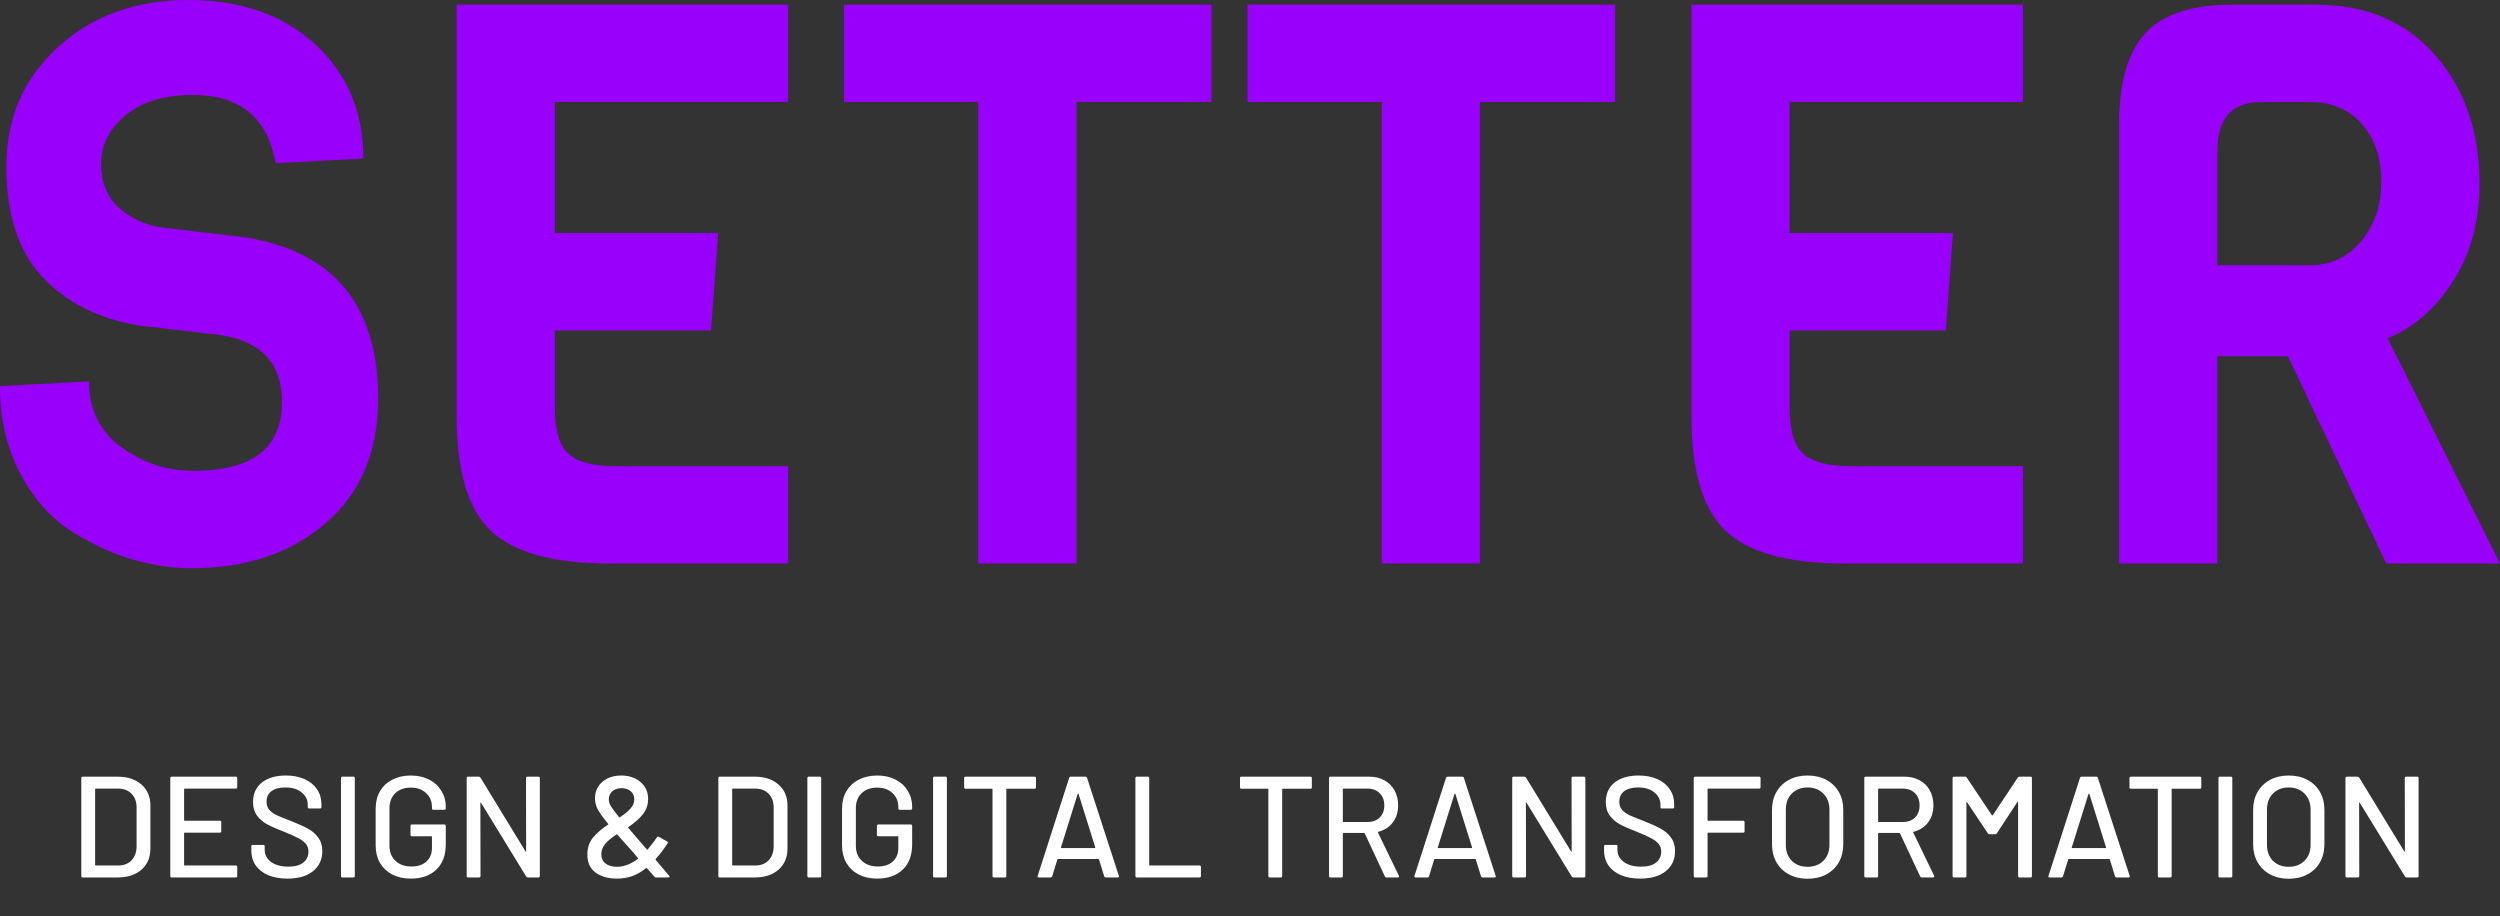 <svg width="191" height="70" viewBox="0 0 191 70" fill="none" xmlns="http://www.w3.org/2000/svg">
<rect x="0" y="0" width="191" height="70" fill="#333333" stroke="none"/>
<path fill-rule="evenodd" clip-rule="evenodd" d="M24.894 39.962C27.557 37.664 28.89 34.497 28.89 30.459L28.892 30.461C28.892 23.266 25.453 19.149 18.577 18.109L12.42 17.389C11.089 17.188 9.972 16.678 9.073 15.859C8.171 15.04 7.722 13.92 7.722 12.501C7.722 11.082 8.343 9.854 9.585 8.813C10.827 7.774 12.546 7.254 14.742 7.254C18.343 7.254 20.449 8.993 21.061 12.471L27.758 12.111C27.758 8.555 26.533 5.648 24.085 3.388C21.636 1.13 18.407 0 14.392 0C10.377 0 7.055 1.199 4.428 3.597C1.799 5.996 0.487 9.033 0.487 12.711C0.487 16.39 1.404 19.207 3.241 21.167C5.076 23.125 7.56 24.364 10.693 24.884L16.956 25.604C20.015 26.123 21.546 27.821 21.546 30.7C21.546 34.216 19.296 35.975 14.796 35.975C12.78 35.975 10.943 35.375 9.288 34.176C7.631 32.977 6.804 31.298 6.804 29.139L0 29.498C0 31.938 0.487 34.107 1.457 36.004C2.429 37.903 3.671 39.371 5.183 40.41C8.244 42.41 11.411 43.409 14.688 43.409C18.827 43.409 22.229 42.261 24.894 39.962ZM46.602 43.05H60.211V35.616H47.142C45.341 35.616 44.099 35.297 43.416 34.657C42.733 34.017 42.391 32.858 42.391 31.179V25.243H54.324L54.864 17.807H42.391V7.795H60.211V0.359H34.885V31.777C34.885 35.975 35.757 38.903 37.503 40.561C39.248 42.221 42.282 43.05 46.602 43.05ZM92.557 7.795H82.242V43.05H74.737V7.795H64.477V0.359H92.558V7.795H92.557ZM113.076 7.795H123.391V0.359H95.311V7.795H105.57V43.05H113.076V7.795ZM154.55 43.05H140.941C136.621 43.05 133.587 42.221 131.842 40.561C130.096 38.903 129.224 35.975 129.224 31.777V0.359H154.55V7.795H136.729V17.807H149.203L148.663 25.243H136.729V31.179C136.729 32.858 137.072 34.017 137.755 34.657C138.438 35.297 139.68 35.616 141.481 35.616H154.55V43.05ZM182.306 43.05H191V43.048L182.414 25.841C184.394 25.041 186.059 23.593 187.41 21.494C188.76 19.395 189.435 16.908 189.435 14.029C189.435 10.073 188.309 6.805 186.059 4.227C183.809 1.648 180.776 0.359 176.961 0.359H170.589C167.456 0.359 165.224 1.089 163.892 2.548C162.561 4.007 161.895 6.336 161.895 9.533V43.05H169.4V27.221H174.8L182.306 43.05ZM181.929 13.88C181.929 15.7 181.415 17.219 180.389 18.437L180.391 18.439C179.364 19.658 178.06 20.267 176.476 20.267H169.402V11.573C169.402 9.054 170.517 7.795 172.75 7.795H176.476C178.131 7.795 179.454 8.354 180.444 9.474C181.434 10.593 181.929 12.06 181.929 13.88Z" fill="#9900FC"/>
<path d="M6.321 67.037C6.247 67.037 6.211 67.001 6.211 66.927V59.447C6.211 59.374 6.247 59.337 6.321 59.337H8.983C9.745 59.337 10.354 59.539 10.809 59.942C11.263 60.338 11.491 60.87 11.491 61.537V64.837C11.491 65.504 11.263 66.04 10.809 66.443C10.354 66.839 9.745 67.037 8.983 67.037H6.321ZM7.267 66.08C7.267 66.109 7.281 66.124 7.311 66.124H9.027C9.452 66.124 9.789 65.996 10.039 65.739C10.295 65.475 10.427 65.123 10.435 64.683V61.691C10.435 61.251 10.306 60.903 10.05 60.646C9.8 60.382 9.459 60.25 9.027 60.25H7.311C7.281 60.25 7.267 60.265 7.267 60.294V66.08ZM18.125 60.14C18.125 60.214 18.089 60.25 18.015 60.25H14.11C14.081 60.25 14.066 60.265 14.066 60.294V62.659C14.066 62.688 14.081 62.703 14.11 62.703H16.794C16.868 62.703 16.904 62.74 16.904 62.813V63.506C16.904 63.58 16.868 63.616 16.794 63.616H14.11C14.081 63.616 14.066 63.631 14.066 63.66V66.08C14.066 66.109 14.081 66.124 14.11 66.124H18.015C18.089 66.124 18.125 66.161 18.125 66.234V66.927C18.125 67.001 18.089 67.037 18.015 67.037H13.12C13.047 67.037 13.01 67.001 13.01 66.927V59.447C13.01 59.374 13.047 59.337 13.12 59.337H18.015C18.089 59.337 18.125 59.374 18.125 59.447V60.14ZM21.961 67.125C21.396 67.125 20.905 67.037 20.487 66.861C20.076 66.685 19.757 66.436 19.53 66.113C19.31 65.79 19.2 65.413 19.2 64.98V64.661C19.2 64.588 19.236 64.551 19.31 64.551H20.113C20.186 64.551 20.223 64.588 20.223 64.661V64.925C20.223 65.299 20.384 65.607 20.707 65.849C21.029 66.091 21.473 66.212 22.038 66.212C22.544 66.212 22.925 66.106 23.182 65.893C23.438 65.68 23.567 65.402 23.567 65.057C23.567 64.83 23.501 64.635 23.369 64.474C23.237 64.313 23.042 64.166 22.786 64.034C22.536 63.895 22.17 63.73 21.686 63.539C21.15 63.334 20.725 63.147 20.41 62.978C20.102 62.809 19.845 62.59 19.64 62.318C19.434 62.039 19.332 61.691 19.332 61.273C19.332 60.642 19.555 60.148 20.003 59.788C20.457 59.429 21.07 59.249 21.84 59.249C22.382 59.249 22.859 59.341 23.27 59.524C23.68 59.708 23.996 59.964 24.216 60.294C24.443 60.624 24.557 61.005 24.557 61.438V61.658C24.557 61.731 24.52 61.768 24.447 61.768H23.622C23.548 61.768 23.512 61.731 23.512 61.658V61.493C23.512 61.112 23.358 60.797 23.05 60.547C22.749 60.291 22.331 60.162 21.796 60.162C21.341 60.162 20.989 60.258 20.74 60.448C20.49 60.632 20.366 60.899 20.366 61.251C20.366 61.493 20.428 61.691 20.553 61.845C20.677 61.999 20.861 62.139 21.103 62.263C21.352 62.38 21.73 62.535 22.236 62.725C22.756 62.931 23.178 63.121 23.501 63.297C23.823 63.466 24.091 63.693 24.304 63.979C24.516 64.258 24.623 64.606 24.623 65.024C24.623 65.669 24.384 66.183 23.908 66.564C23.438 66.938 22.789 67.125 21.961 67.125ZM26.161 67.037C26.088 67.037 26.051 67.001 26.051 66.927V59.447C26.051 59.374 26.088 59.337 26.161 59.337H26.997C27.071 59.337 27.107 59.374 27.107 59.447V66.927C27.107 67.001 27.071 67.037 26.997 67.037H26.161ZM31.384 67.125C30.856 67.125 30.387 67.022 29.976 66.817C29.573 66.605 29.257 66.308 29.03 65.926C28.81 65.537 28.7 65.094 28.7 64.595V61.779C28.7 61.273 28.81 60.83 29.03 60.448C29.257 60.067 29.573 59.773 29.976 59.568C30.387 59.355 30.856 59.249 31.384 59.249C31.912 59.249 32.377 59.352 32.781 59.557C33.184 59.763 33.496 60.048 33.716 60.415C33.943 60.775 34.057 61.181 34.057 61.636V61.757C34.057 61.831 34.02 61.867 33.947 61.867H33.111C33.038 61.867 33.001 61.831 33.001 61.757V61.658C33.001 61.218 32.85 60.862 32.55 60.591C32.257 60.312 31.868 60.173 31.384 60.173C30.892 60.173 30.497 60.316 30.196 60.602C29.902 60.888 29.756 61.27 29.756 61.746V64.628C29.756 65.105 29.91 65.486 30.218 65.772C30.526 66.058 30.929 66.201 31.428 66.201C31.912 66.201 32.293 66.076 32.572 65.827C32.858 65.57 33.001 65.222 33.001 64.782V63.935C33.001 63.906 32.986 63.891 32.957 63.891H31.472C31.398 63.891 31.362 63.855 31.362 63.781V63.099C31.362 63.026 31.398 62.989 31.472 62.989H33.947C34.02 62.989 34.057 63.026 34.057 63.099V64.496C34.057 65.34 33.815 65.989 33.331 66.443C32.854 66.898 32.205 67.125 31.384 67.125ZM40.187 59.447C40.187 59.374 40.224 59.337 40.297 59.337H41.133C41.206 59.337 41.243 59.374 41.243 59.447V66.927C41.243 67.001 41.206 67.037 41.133 67.037H40.33C40.279 67.037 40.235 67.011 40.198 66.96L36.755 61.339C36.748 61.317 36.737 61.31 36.722 61.317C36.707 61.317 36.7 61.328 36.7 61.35L36.711 66.927C36.711 67.001 36.674 67.037 36.601 67.037H35.765C35.692 67.037 35.655 67.001 35.655 66.927V59.447C35.655 59.374 35.692 59.337 35.765 59.337H36.579C36.63 59.337 36.674 59.363 36.711 59.414L40.143 65.035C40.15 65.057 40.161 65.068 40.176 65.068C40.191 65.061 40.198 65.046 40.198 65.024L40.187 59.447ZM51.121 66.905C51.143 66.927 51.154 66.949 51.154 66.971C51.154 67.015 51.125 67.037 51.066 67.037H50.12C50.069 67.037 50.025 67.015 49.988 66.971L49.427 66.333C49.413 66.311 49.391 66.308 49.361 66.322C49.017 66.601 48.661 66.806 48.294 66.938C47.928 67.063 47.539 67.125 47.128 67.125C46.468 67.125 45.926 66.971 45.5 66.663C45.082 66.348 44.873 65.889 44.873 65.288C44.873 64.782 45.013 64.357 45.291 64.012C45.577 63.66 45.966 63.323 46.457 63C46.487 62.986 46.49 62.967 46.468 62.945C46.058 62.447 45.786 62.069 45.654 61.812C45.522 61.548 45.456 61.277 45.456 60.998C45.456 60.668 45.537 60.371 45.698 60.107C45.867 59.836 46.102 59.627 46.402 59.48C46.71 59.326 47.059 59.249 47.447 59.249C48.049 59.249 48.544 59.414 48.932 59.744C49.321 60.074 49.515 60.507 49.515 61.042C49.515 61.489 49.38 61.882 49.108 62.219C48.844 62.549 48.478 62.872 48.008 63.187C47.979 63.194 47.975 63.213 47.997 63.242C48.276 63.58 48.734 64.111 49.372 64.837L49.416 64.892C49.424 64.907 49.435 64.914 49.449 64.914C49.464 64.914 49.475 64.91 49.482 64.903C49.805 64.5 50.043 64.188 50.197 63.968C50.234 63.91 50.282 63.898 50.34 63.935L50.967 64.287C51.033 64.324 51.044 64.375 51 64.441C50.678 64.933 50.373 65.329 50.087 65.629V65.651C50.087 65.666 50.098 65.692 50.12 65.728C50.377 66.036 50.711 66.428 51.121 66.905ZM47.48 60.217C47.187 60.217 46.952 60.298 46.776 60.459C46.6 60.613 46.512 60.822 46.512 61.086C46.512 61.233 46.56 61.394 46.655 61.57C46.758 61.739 46.971 62.025 47.293 62.428C47.315 62.45 47.337 62.454 47.359 62.439C47.719 62.205 47.99 61.981 48.173 61.768C48.364 61.556 48.459 61.321 48.459 61.064C48.459 60.807 48.368 60.602 48.184 60.448C48.001 60.294 47.766 60.217 47.48 60.217ZM47.139 66.223C47.66 66.223 48.192 66.022 48.734 65.618C48.756 65.596 48.756 65.574 48.734 65.552L48.36 65.101C48.14 64.852 48.008 64.705 47.964 64.661L47.161 63.759C47.154 63.737 47.136 63.733 47.106 63.748C46.725 63.998 46.435 64.24 46.237 64.474C46.039 64.709 45.94 64.977 45.94 65.277C45.94 65.57 46.047 65.802 46.259 65.97C46.479 66.139 46.773 66.223 47.139 66.223ZM54.993 67.037C54.92 67.037 54.883 67.001 54.883 66.927V59.447C54.883 59.374 54.92 59.337 54.993 59.337H57.655C58.418 59.337 59.027 59.539 59.481 59.942C59.936 60.338 60.163 60.87 60.163 61.537V64.837C60.163 65.504 59.936 66.04 59.481 66.443C59.027 66.839 58.418 67.037 57.655 67.037H54.993ZM55.939 66.08C55.939 66.109 55.954 66.124 55.983 66.124H57.699C58.125 66.124 58.462 65.996 58.711 65.739C58.968 65.475 59.1 65.123 59.107 64.683V61.691C59.107 61.251 58.979 60.903 58.722 60.646C58.473 60.382 58.132 60.25 57.699 60.25H55.983C55.954 60.25 55.939 60.265 55.939 60.294V66.08ZM61.793 67.037C61.72 67.037 61.683 67.001 61.683 66.927V59.447C61.683 59.374 61.72 59.337 61.793 59.337H62.629C62.703 59.337 62.739 59.374 62.739 59.447V66.927C62.739 67.001 62.703 67.037 62.629 67.037H61.793ZM67.016 67.125C66.488 67.125 66.018 67.022 65.608 66.817C65.204 66.605 64.889 66.308 64.662 65.926C64.442 65.537 64.332 65.094 64.332 64.595V61.779C64.332 61.273 64.442 60.83 64.662 60.448C64.889 60.067 65.204 59.773 65.608 59.568C66.018 59.355 66.488 59.249 67.016 59.249C67.544 59.249 68.009 59.352 68.413 59.557C68.816 59.763 69.128 60.048 69.348 60.415C69.575 60.775 69.689 61.181 69.689 61.636V61.757C69.689 61.831 69.652 61.867 69.579 61.867H68.743C68.669 61.867 68.633 61.831 68.633 61.757V61.658C68.633 61.218 68.482 60.862 68.182 60.591C67.888 60.312 67.5 60.173 67.016 60.173C66.524 60.173 66.128 60.316 65.828 60.602C65.534 60.888 65.388 61.27 65.388 61.746V64.628C65.388 65.105 65.542 65.486 65.85 65.772C66.158 66.058 66.561 66.201 67.06 66.201C67.544 66.201 67.925 66.076 68.204 65.827C68.49 65.57 68.633 65.222 68.633 64.782V63.935C68.633 63.906 68.618 63.891 68.589 63.891H67.104C67.03 63.891 66.994 63.855 66.994 63.781V63.099C66.994 63.026 67.03 62.989 67.104 62.989H69.579C69.652 62.989 69.689 63.026 69.689 63.099V64.496C69.689 65.34 69.447 65.989 68.963 66.443C68.486 66.898 67.837 67.125 67.016 67.125ZM71.397 67.037C71.323 67.037 71.287 67.001 71.287 66.927V59.447C71.287 59.374 71.323 59.337 71.397 59.337H72.233C72.306 59.337 72.343 59.374 72.343 59.447V66.927C72.343 67.001 72.306 67.037 72.233 67.037H71.397ZM79.039 59.337C79.112 59.337 79.149 59.374 79.149 59.447V60.151C79.149 60.224 79.112 60.261 79.039 60.261H76.927C76.898 60.261 76.883 60.276 76.883 60.305V66.927C76.883 67.001 76.847 67.037 76.773 67.037H75.937C75.864 67.037 75.827 67.001 75.827 66.927V60.305C75.827 60.276 75.812 60.261 75.783 60.261H73.77C73.697 60.261 73.66 60.224 73.66 60.151V59.447C73.66 59.374 73.697 59.337 73.77 59.337H79.039ZM84.491 67.037C84.425 67.037 84.381 67.008 84.359 66.949L83.963 65.662C83.956 65.64 83.941 65.629 83.919 65.629H80.828C80.806 65.629 80.791 65.64 80.784 65.662L80.388 66.949C80.366 67.008 80.322 67.037 80.256 67.037H79.365C79.284 67.037 79.255 66.997 79.277 66.916L81.686 59.425C81.708 59.367 81.752 59.337 81.818 59.337H82.918C82.984 59.337 83.028 59.367 83.05 59.425L85.481 66.916L85.492 66.96C85.492 67.011 85.459 67.037 85.393 67.037H84.491ZM81.059 64.738C81.052 64.753 81.052 64.767 81.059 64.782C81.074 64.79 81.088 64.793 81.103 64.793H83.633C83.648 64.793 83.659 64.79 83.666 64.782C83.681 64.767 83.684 64.753 83.677 64.738L82.401 60.657C82.394 60.642 82.383 60.635 82.368 60.635C82.353 60.635 82.342 60.642 82.335 60.657L81.059 64.738ZM86.855 67.037C86.781 67.037 86.745 67.001 86.745 66.927V59.447C86.745 59.374 86.781 59.337 86.855 59.337H87.691C87.764 59.337 87.801 59.374 87.801 59.447V66.08C87.801 66.109 87.815 66.124 87.845 66.124H91.64C91.713 66.124 91.75 66.161 91.75 66.234V66.927C91.75 67.001 91.713 67.037 91.64 67.037H86.855ZM100.115 59.337C100.189 59.337 100.225 59.374 100.225 59.447V60.151C100.225 60.224 100.189 60.261 100.115 60.261H98.003C97.974 60.261 97.959 60.276 97.959 60.305V66.927C97.959 67.001 97.923 67.037 97.849 67.037H97.013C96.94 67.037 96.903 67.001 96.903 66.927V60.305C96.903 60.276 96.889 60.261 96.859 60.261H94.846C94.773 60.261 94.736 60.224 94.736 60.151V59.447C94.736 59.374 94.773 59.337 94.846 59.337H100.115ZM105.926 67.037C105.867 67.037 105.827 67.011 105.805 66.96L104.265 63.671C104.257 63.649 104.243 63.638 104.221 63.638H102.637C102.607 63.638 102.593 63.653 102.593 63.682V66.927C102.593 67.001 102.556 67.037 102.483 67.037H101.647C101.573 67.037 101.537 67.001 101.537 66.927V59.447C101.537 59.374 101.573 59.337 101.647 59.337H104.606C105.046 59.337 105.431 59.429 105.761 59.612C106.098 59.795 106.358 60.052 106.542 60.382C106.725 60.712 106.817 61.093 106.817 61.526C106.817 62.039 106.681 62.476 106.41 62.835C106.146 63.187 105.775 63.425 105.299 63.55C105.269 63.565 105.262 63.583 105.277 63.605L106.872 66.905C106.879 66.92 106.883 66.938 106.883 66.96C106.883 67.011 106.853 67.037 106.795 67.037H105.926ZM102.637 60.25C102.607 60.25 102.593 60.265 102.593 60.294V62.758C102.593 62.788 102.607 62.802 102.637 62.802H104.474C104.862 62.802 105.174 62.688 105.409 62.461C105.643 62.227 105.761 61.919 105.761 61.537C105.761 61.148 105.643 60.837 105.409 60.602C105.174 60.367 104.862 60.25 104.474 60.25H102.637ZM113.28 67.037C113.214 67.037 113.17 67.008 113.148 66.949L112.752 65.662C112.745 65.64 112.73 65.629 112.708 65.629H109.617C109.595 65.629 109.58 65.64 109.573 65.662L109.177 66.949C109.155 67.008 109.111 67.037 109.045 67.037H108.154C108.073 67.037 108.044 66.997 108.066 66.916L110.475 59.425C110.497 59.367 110.541 59.337 110.607 59.337H111.707C111.773 59.337 111.817 59.367 111.839 59.425L114.27 66.916L114.281 66.96C114.281 67.011 114.248 67.037 114.182 67.037H113.28ZM109.848 64.738C109.841 64.753 109.841 64.767 109.848 64.782C109.863 64.79 109.877 64.793 109.892 64.793H112.422C112.437 64.793 112.448 64.79 112.455 64.782C112.47 64.767 112.473 64.753 112.466 64.738L111.19 60.657C111.183 60.642 111.172 60.635 111.157 60.635C111.142 60.635 111.131 60.642 111.124 60.657L109.848 64.738ZM120.066 59.447C120.066 59.374 120.103 59.337 120.176 59.337H121.012C121.085 59.337 121.122 59.374 121.122 59.447V66.927C121.122 67.001 121.085 67.037 121.012 67.037H120.209C120.158 67.037 120.114 67.011 120.077 66.96L116.634 61.339C116.627 61.317 116.616 61.31 116.601 61.317C116.586 61.317 116.579 61.328 116.579 61.35L116.59 66.927C116.59 67.001 116.553 67.037 116.48 67.037H115.644C115.571 67.037 115.534 67.001 115.534 66.927V59.447C115.534 59.374 115.571 59.337 115.644 59.337H116.458C116.509 59.337 116.553 59.363 116.59 59.414L120.022 65.035C120.029 65.057 120.04 65.068 120.055 65.068C120.07 65.061 120.077 65.046 120.077 65.024L120.066 59.447ZM125.311 67.125C124.747 67.125 124.255 67.037 123.837 66.861C123.427 66.685 123.108 66.436 122.88 66.113C122.66 65.79 122.55 65.413 122.55 64.98V64.661C122.55 64.588 122.587 64.551 122.66 64.551H123.463C123.537 64.551 123.573 64.588 123.573 64.661V64.925C123.573 65.299 123.735 65.607 124.057 65.849C124.38 66.091 124.824 66.212 125.388 66.212C125.894 66.212 126.276 66.106 126.532 65.893C126.789 65.68 126.917 65.402 126.917 65.057C126.917 64.83 126.851 64.635 126.719 64.474C126.587 64.313 126.393 64.166 126.136 64.034C125.887 63.895 125.52 63.73 125.036 63.539C124.501 63.334 124.076 63.147 123.76 62.978C123.452 62.809 123.196 62.59 122.99 62.318C122.785 62.039 122.682 61.691 122.682 61.273C122.682 60.642 122.906 60.148 123.353 59.788C123.808 59.429 124.42 59.249 125.19 59.249C125.733 59.249 126.21 59.341 126.62 59.524C127.031 59.708 127.346 59.964 127.566 60.294C127.794 60.624 127.907 61.005 127.907 61.438V61.658C127.907 61.731 127.871 61.768 127.797 61.768H126.972C126.899 61.768 126.862 61.731 126.862 61.658V61.493C126.862 61.112 126.708 60.797 126.4 60.547C126.1 60.291 125.682 60.162 125.146 60.162C124.692 60.162 124.34 60.258 124.09 60.448C123.841 60.632 123.716 60.899 123.716 61.251C123.716 61.493 123.779 61.691 123.903 61.845C124.028 61.999 124.211 62.139 124.453 62.263C124.703 62.38 125.08 62.535 125.586 62.725C126.107 62.931 126.529 63.121 126.851 63.297C127.174 63.466 127.442 63.693 127.654 63.979C127.867 64.258 127.973 64.606 127.973 65.024C127.973 65.669 127.735 66.183 127.258 66.564C126.789 66.938 126.14 67.125 125.311 67.125ZM134.506 60.14C134.506 60.214 134.469 60.25 134.396 60.25H130.502C130.473 60.25 130.458 60.265 130.458 60.294V62.659C130.458 62.688 130.473 62.703 130.502 62.703H133.175C133.248 62.703 133.285 62.74 133.285 62.813V63.506C133.285 63.58 133.248 63.616 133.175 63.616H130.502C130.473 63.616 130.458 63.631 130.458 63.66V66.927C130.458 67.001 130.421 67.037 130.348 67.037H129.512C129.439 67.037 129.402 67.001 129.402 66.927V59.447C129.402 59.374 129.439 59.337 129.512 59.337H134.396C134.469 59.337 134.506 59.374 134.506 59.447V60.14ZM138.098 67.136C137.562 67.136 137.089 67.026 136.679 66.806C136.268 66.586 135.949 66.278 135.722 65.882C135.494 65.479 135.381 65.017 135.381 64.496V61.878C135.381 61.358 135.494 60.899 135.722 60.503C135.949 60.107 136.268 59.799 136.679 59.579C137.089 59.359 137.562 59.249 138.098 59.249C138.64 59.249 139.117 59.359 139.528 59.579C139.938 59.799 140.257 60.107 140.485 60.503C140.712 60.899 140.826 61.358 140.826 61.878V64.496C140.826 65.017 140.712 65.479 140.485 65.882C140.257 66.278 139.938 66.586 139.528 66.806C139.117 67.026 138.64 67.136 138.098 67.136ZM138.098 66.223C138.596 66.223 139 66.069 139.308 65.761C139.616 65.453 139.77 65.046 139.77 64.54V61.867C139.77 61.354 139.616 60.943 139.308 60.635C139 60.32 138.596 60.162 138.098 60.162C137.599 60.162 137.196 60.32 136.888 60.635C136.587 60.943 136.437 61.354 136.437 61.867V64.54C136.437 65.046 136.587 65.453 136.888 65.761C137.196 66.069 137.599 66.223 138.098 66.223ZM146.821 67.037C146.763 67.037 146.722 67.011 146.7 66.96L145.16 63.671C145.153 63.649 145.138 63.638 145.116 63.638H143.532C143.503 63.638 143.488 63.653 143.488 63.682V66.927C143.488 67.001 143.452 67.037 143.378 67.037H142.542C142.469 67.037 142.432 67.001 142.432 66.927V59.447C142.432 59.374 142.469 59.337 142.542 59.337H145.501C145.941 59.337 146.326 59.429 146.656 59.612C146.994 59.795 147.254 60.052 147.437 60.382C147.621 60.712 147.712 61.093 147.712 61.526C147.712 62.039 147.577 62.476 147.305 62.835C147.041 63.187 146.671 63.425 146.194 63.55C146.165 63.565 146.158 63.583 146.172 63.605L147.767 66.905C147.775 66.92 147.778 66.938 147.778 66.96C147.778 67.011 147.749 67.037 147.69 67.037H146.821ZM143.532 60.25C143.503 60.25 143.488 60.265 143.488 60.294V62.758C143.488 62.788 143.503 62.802 143.532 62.802H145.369C145.758 62.802 146.07 62.688 146.304 62.461C146.539 62.227 146.656 61.919 146.656 61.537C146.656 61.148 146.539 60.837 146.304 60.602C146.07 60.367 145.758 60.25 145.369 60.25H143.532ZM154.161 59.403C154.198 59.359 154.242 59.337 154.293 59.337H155.129C155.203 59.337 155.239 59.374 155.239 59.447V66.927C155.239 67.001 155.203 67.037 155.129 67.037H154.293C154.22 67.037 154.183 67.001 154.183 66.927V61.295C154.183 61.273 154.176 61.258 154.161 61.251C154.147 61.244 154.136 61.251 154.128 61.273L152.555 63.671C152.526 63.715 152.482 63.737 152.423 63.737H152.005C151.954 63.737 151.91 63.715 151.873 63.671L150.289 61.295C150.282 61.273 150.271 61.266 150.256 61.273C150.242 61.281 150.234 61.295 150.234 61.317V66.927C150.234 67.001 150.198 67.037 150.124 67.037H149.288C149.215 67.037 149.178 67.001 149.178 66.927V59.447C149.178 59.374 149.215 59.337 149.288 59.337H150.124C150.183 59.337 150.227 59.359 150.256 59.403L152.181 62.285C152.189 62.292 152.2 62.296 152.214 62.296C152.229 62.296 152.24 62.292 152.247 62.285L154.161 59.403ZM161.717 67.037C161.651 67.037 161.607 67.008 161.585 66.949L161.189 65.662C161.181 65.64 161.167 65.629 161.145 65.629H158.054C158.032 65.629 158.017 65.64 158.01 65.662L157.614 66.949C157.592 67.008 157.548 67.037 157.482 67.037H156.591C156.51 67.037 156.481 66.997 156.503 66.916L158.912 59.425C158.934 59.367 158.978 59.337 159.044 59.337H160.144C160.21 59.337 160.254 59.367 160.276 59.425L162.707 66.916L162.718 66.96C162.718 67.011 162.685 67.037 162.619 67.037H161.717ZM158.285 64.738C158.277 64.753 158.277 64.767 158.285 64.782C158.299 64.79 158.314 64.793 158.329 64.793H160.859C160.873 64.793 160.884 64.79 160.892 64.782C160.906 64.767 160.91 64.753 160.903 64.738L159.627 60.657C159.619 60.642 159.608 60.635 159.594 60.635C159.579 60.635 159.568 60.642 159.561 60.657L158.285 64.738ZM168.07 59.337C168.144 59.337 168.18 59.374 168.18 59.447V60.151C168.18 60.224 168.144 60.261 168.07 60.261H165.958C165.929 60.261 165.914 60.276 165.914 60.305V66.927C165.914 67.001 165.878 67.037 165.804 67.037H164.968C164.895 67.037 164.858 67.001 164.858 66.927V60.305C164.858 60.276 164.844 60.261 164.814 60.261H162.801C162.728 60.261 162.691 60.224 162.691 60.151V59.447C162.691 59.374 162.728 59.337 162.801 59.337H168.07ZM169.602 67.037C169.529 67.037 169.492 67.001 169.492 66.927V59.447C169.492 59.374 169.529 59.337 169.602 59.337H170.438C170.511 59.337 170.548 59.374 170.548 59.447V66.927C170.548 67.001 170.511 67.037 170.438 67.037H169.602ZM174.857 67.136C174.322 67.136 173.849 67.026 173.438 66.806C173.028 66.586 172.709 66.278 172.481 65.882C172.254 65.479 172.14 65.017 172.14 64.496V61.878C172.14 61.358 172.254 60.899 172.481 60.503C172.709 60.107 173.028 59.799 173.438 59.579C173.849 59.359 174.322 59.249 174.857 59.249C175.4 59.249 175.877 59.359 176.287 59.579C176.698 59.799 177.017 60.107 177.244 60.503C177.472 60.899 177.585 61.358 177.585 61.878V64.496C177.585 65.017 177.472 65.479 177.244 65.882C177.017 66.278 176.698 66.586 176.287 66.806C175.877 67.026 175.4 67.136 174.857 67.136ZM174.857 66.223C175.356 66.223 175.759 66.069 176.067 65.761C176.375 65.453 176.529 65.046 176.529 64.54V61.867C176.529 61.354 176.375 60.943 176.067 60.635C175.759 60.32 175.356 60.162 174.857 60.162C174.359 60.162 173.955 60.32 173.647 60.635C173.347 60.943 173.196 61.354 173.196 61.867V64.54C173.196 65.046 173.347 65.453 173.647 65.761C173.955 66.069 174.359 66.223 174.857 66.223ZM183.724 59.447C183.724 59.374 183.761 59.337 183.834 59.337H184.67C184.743 59.337 184.78 59.374 184.78 59.447V66.927C184.78 67.001 184.743 67.037 184.67 67.037H183.867C183.816 67.037 183.772 67.011 183.735 66.96L180.292 61.339C180.285 61.317 180.274 61.31 180.259 61.317C180.244 61.317 180.237 61.328 180.237 61.35L180.248 66.927C180.248 67.001 180.211 67.037 180.138 67.037H179.302C179.229 67.037 179.192 67.001 179.192 66.927V59.447C179.192 59.374 179.229 59.337 179.302 59.337H180.116C180.167 59.337 180.211 59.363 180.248 59.414L183.68 65.035C183.687 65.057 183.698 65.068 183.713 65.068C183.728 65.061 183.735 65.046 183.735 65.024L183.724 59.447Z" fill="white"/>
</svg>
